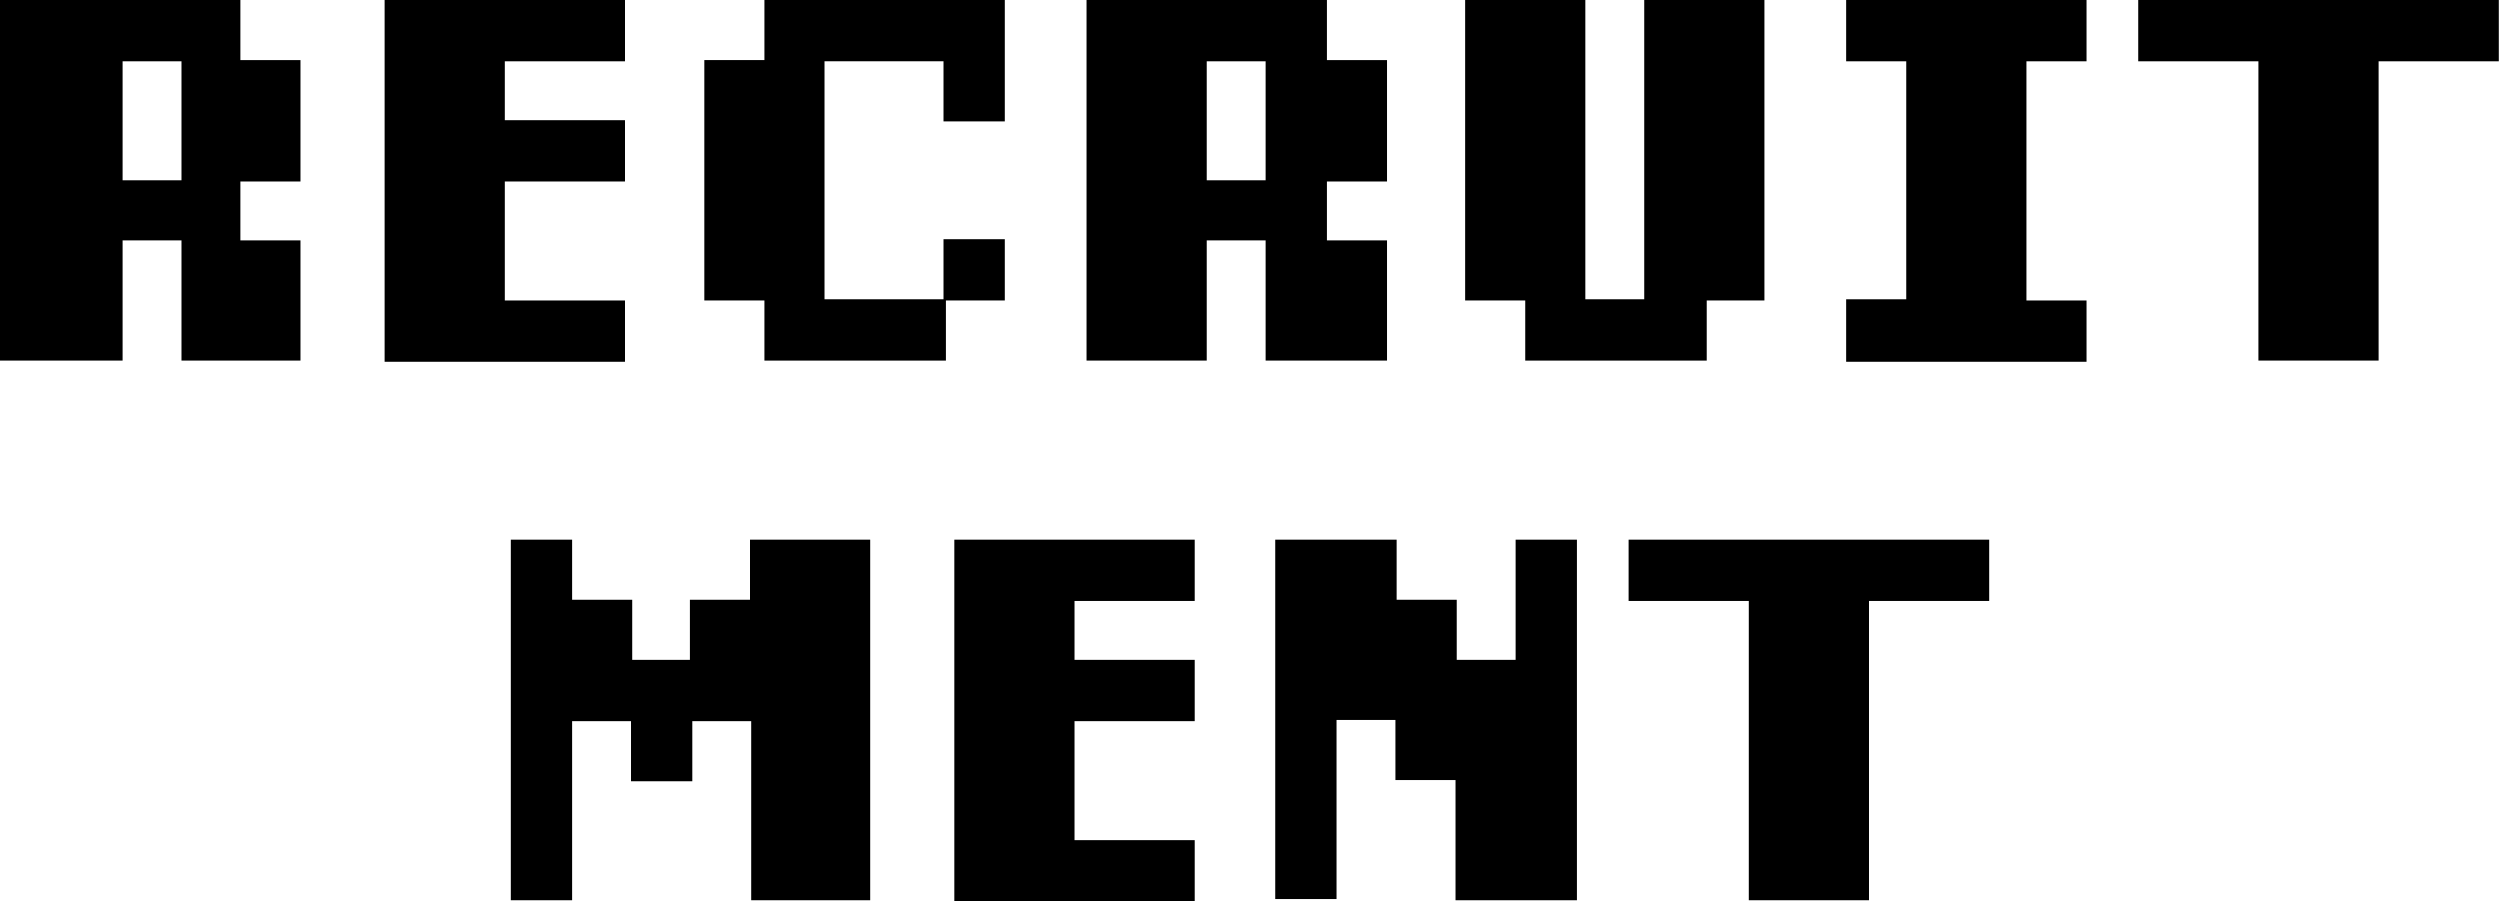 <?xml version="1.0" encoding="UTF-8"?>
<svg id="_レイヤー_1" data-name="レイヤー_1" xmlns="http://www.w3.org/2000/svg" xmlns:xlink="http://www.w3.org/1999/xlink" version="1.1" viewBox="0 0 208 75">
  <!-- Generator: Adobe Illustrator 29.2.1, SVG Export Plug-In . SVG Version: 2.1.0 Build 116)  -->
  <g>
    <path d="M15.1,30v-10h-4.9v10H0V0h20v5h5v10.1h-5v4.9h5v10h-10ZM15.1,5.1h-4.9v9.9h4.9V5.1Z"/>
    <path d="M32,30V0h20v5.1h-10v4.9h10v5.1h-10v9.9h10v5.1h-20Z"/>
    <path d="M78.7,25v5h-15.1v-5h-5V5h5V0h20v10.1h-5.1v-5h-9.9v19.8h9.9v-5h5.1v5.1h-4.9Z"/>
    <path d="M105.3,30v-10h-4.9v10h-10V0h20v5h5v10.1h-5v4.9h5v10h-10.1ZM105.3,5.1h-4.9v9.9h4.9V5.1Z"/>
    <path d="M142,25v5h-15.1v-5h-5V0h10v24.9h4.9V0h10v25h-5,.2Z"/>
    <path d="M153.6,30v-5.1h5V5.1h-5V0h20v5.1h-5v19.9h5v5.1h-20Z"/>
    <path d="M197.9,5.1v24.9h-10V5.1h-10V0h30v5.1h-10Z"/>
  </g>
  <g>
    <path d="M62.5,74.9v-14.9h-4.9v5h-5.1v-5h-4.9v14.9h-5.1v-30h5.1v5h5v5h4.8v-5h5v-5h10v30h-10,0Z"/>
    <path d="M79.4,74.9v-30h20v5.1h-10v4.9h10v5.1h-10v9.9h10v5.1h-20Z"/>
    <path d="M121.1,74.9v-10h-5v-5h-4.9v14.9h-5.1v-29.9h10.1v5h5v5h4.9v-10h5.1v30h-10.1Z"/>
    <path d="M155.5,50v24.9h-10v-24.9h-10v-5.1h30v5.1h-10Z"/>
  </g>
</svg>